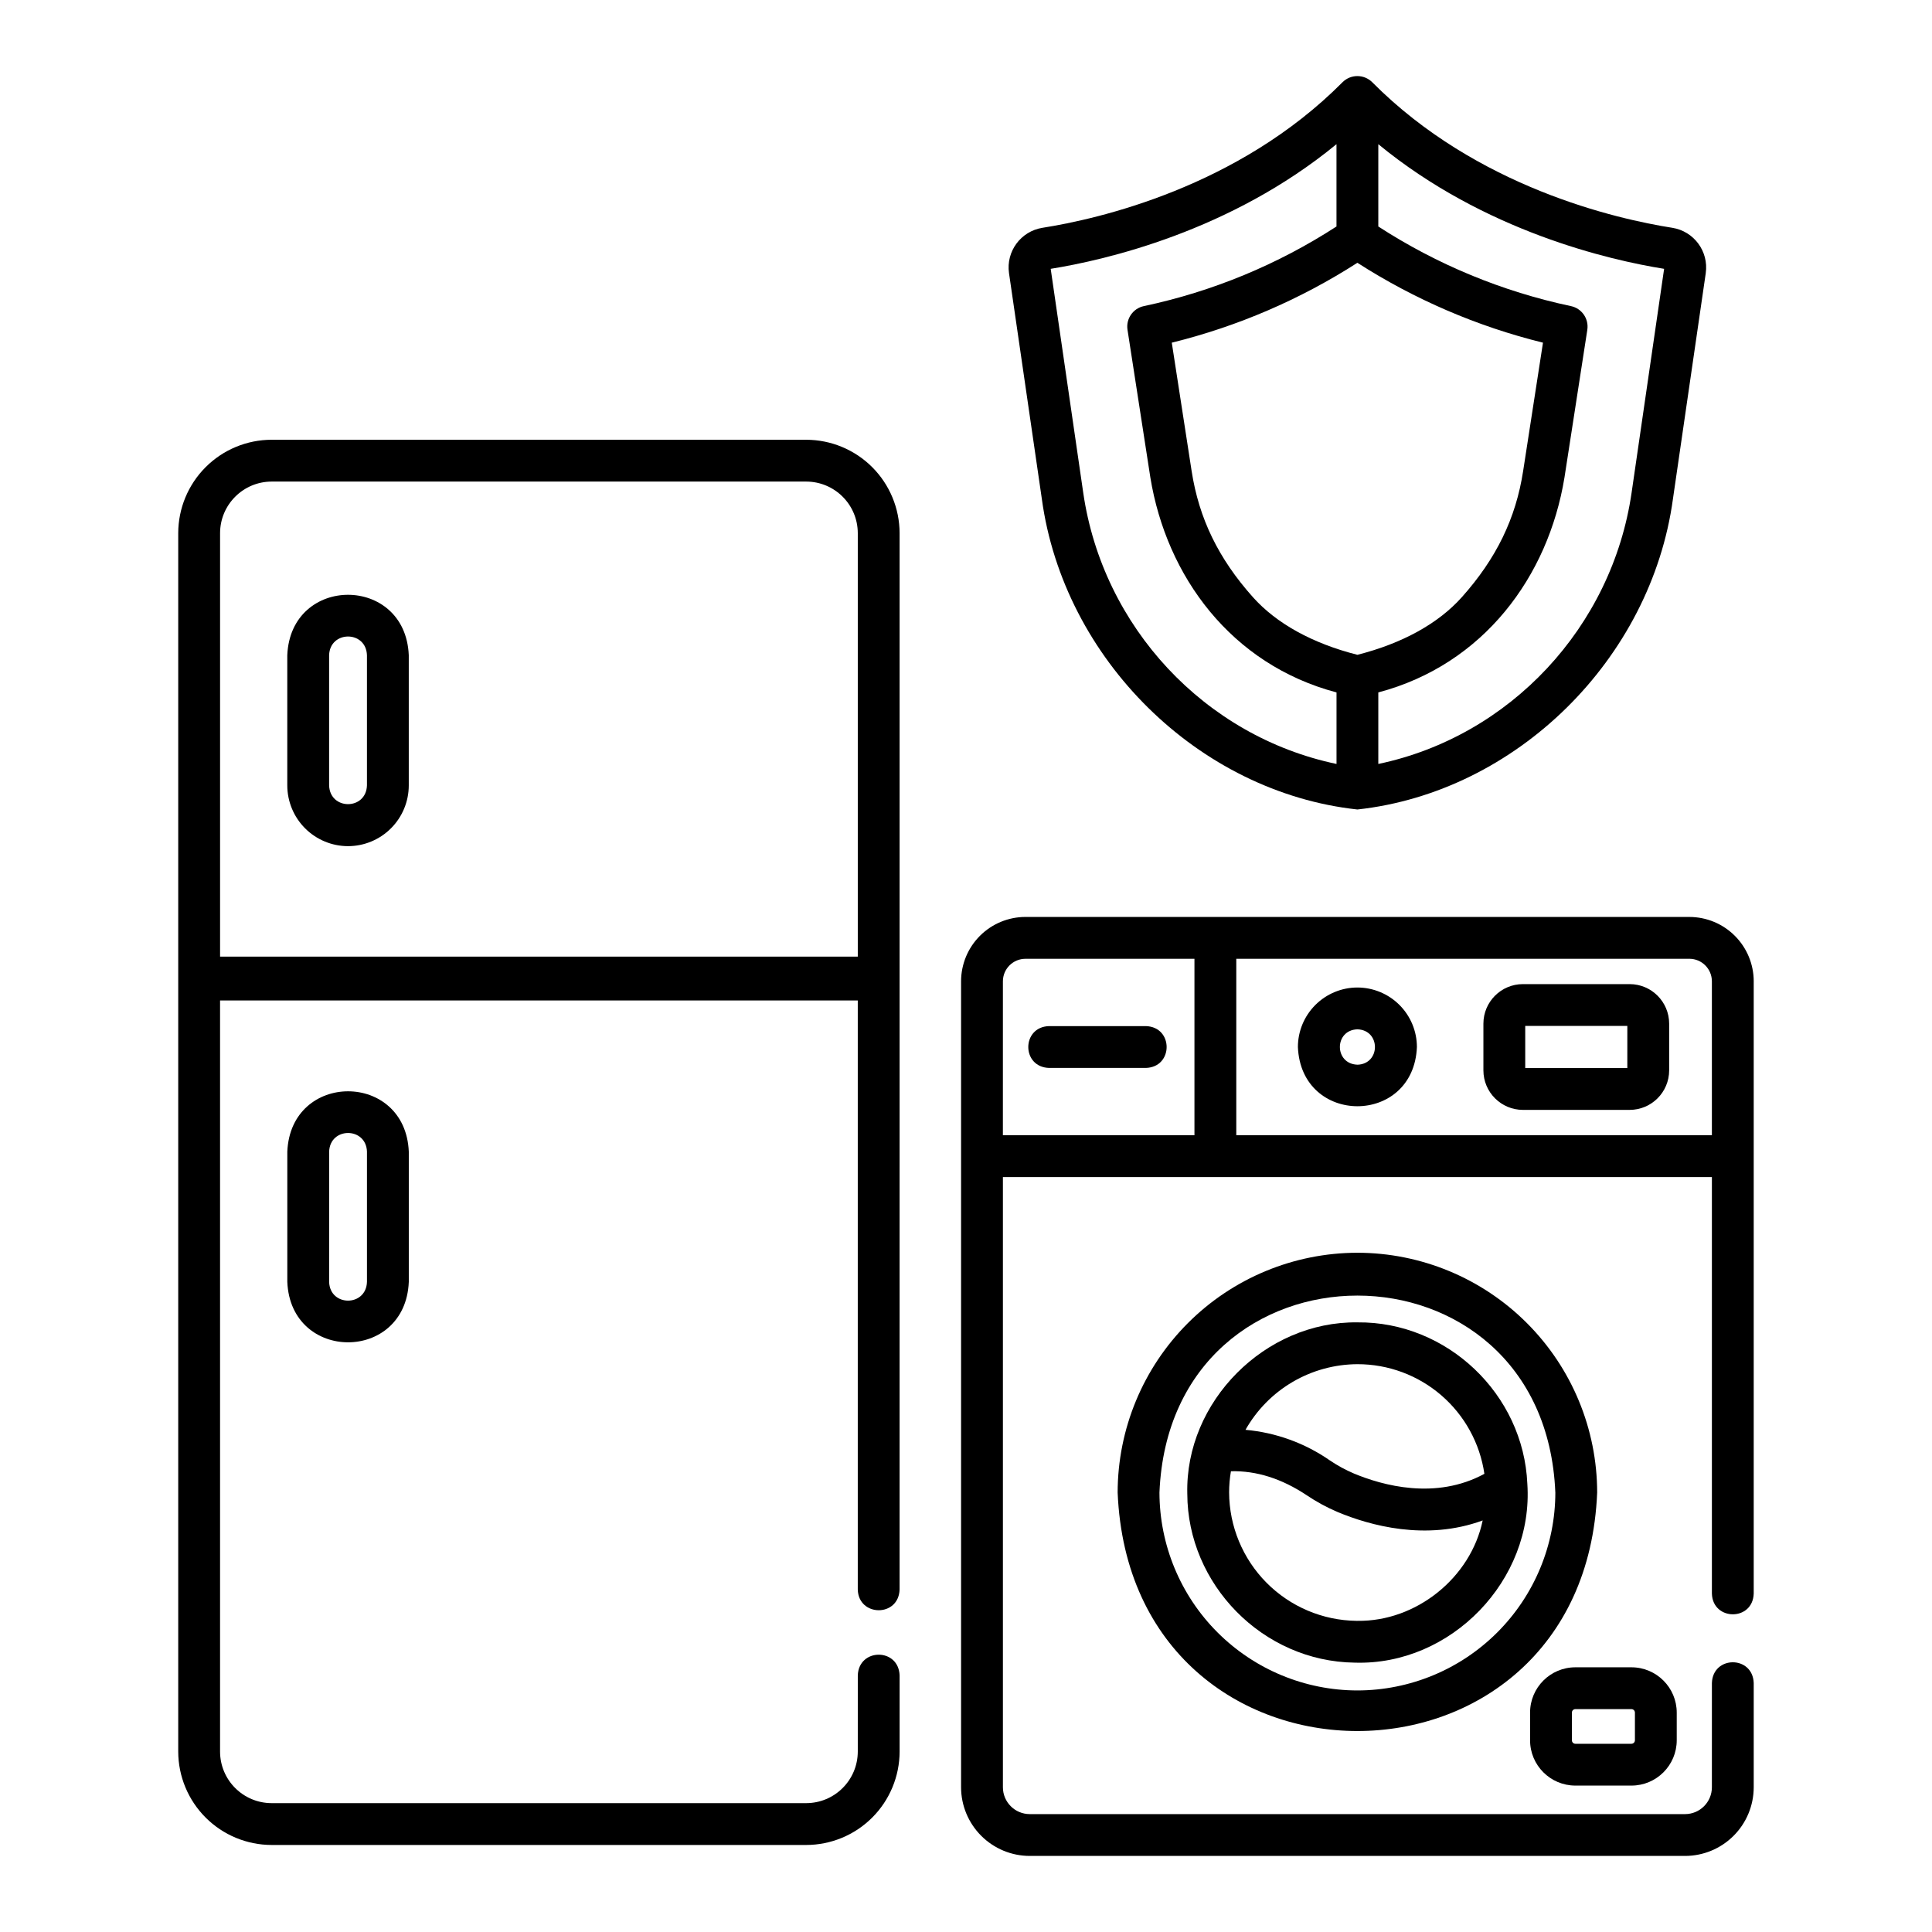 <?xml version="1.0" encoding="UTF-8"?>
<!-- Uploaded to: ICON Repo, www.svgrepo.com, Generator: ICON Repo Mixer Tools -->
<svg fill="#000000" width="800px" height="800px" version="1.1" viewBox="144 144 512 512" xmlns="http://www.w3.org/2000/svg">
 <g>
  <path d="m591.7 387h-175.95c-4.523 0.004-8.855 1.805-12.055 5-3.195 3.199-4.996 7.535-5 12.055v213.59c0.004 4.824 1.926 9.449 5.336 12.859s8.035 5.332 12.859 5.336h173.67c4.824-0.004 9.449-1.926 12.859-5.336s5.328-8.035 5.336-12.859v-27.625c-0.262-7.359-10.852-7.301-11.082 0l-0.004 27.625c-0.004 3.926-3.184 7.106-7.109 7.113h-173.67c-3.926-0.008-7.106-3.188-7.109-7.113v-161.71h187.89v110.38c0.207 7.281 10.848 7.363 11.082 0v-162.25l0.004-0.004c-0.004-4.519-1.801-8.855-5-12.055-3.195-3.199-7.531-5-12.055-5.004zm-181.92 17.059c0-3.293 2.672-5.965 5.969-5.969h44.793v46.766h-50.766zm61.848 40.793v-46.766h120.07c3.297 0.004 5.965 2.676 5.969 5.969v40.793z"/>
  <path d="m503.73 475.99c-16.848 0.02-33 6.719-44.91 18.629-11.914 11.914-18.613 28.062-18.633 44.91 3.492 84.297 123.61 84.27 127.08 0-0.02-16.848-6.719-32.996-18.633-44.91-11.91-11.91-28.062-18.609-44.906-18.629zm0 116v-0.004c-13.91-0.016-27.242-5.547-37.078-15.383-9.832-9.832-15.363-23.168-15.383-37.074 2.883-69.59 102.04-69.57 104.91 0h0.004c-0.016 13.906-5.547 27.242-15.383 37.074-9.836 9.836-23.168 15.367-37.074 15.383z"/>
  <path d="m548.76 537.23c-1.012-23.734-21.215-43.02-45.027-42.789-24.434-0.32-45.703 20.969-45.086 45.438 0.055 23.875 19.879 44.43 44.371 44.738 25.555 0.805 47.453-21.895 45.742-47.387zm-45.027-31.703v-0.004c8.164-0.012 16.059 2.918 22.238 8.254 6.18 5.336 10.23 12.719 11.406 20.801-12.898 7.019-27.02 3.07-34.586-0.086-2.234-0.953-4.375-2.117-6.383-3.481-6.617-4.59-14.316-7.379-22.34-8.094 2.973-5.258 7.281-9.637 12.488-12.691 5.211-3.055 11.137-4.676 17.176-4.703zm0 68.016h-0.242l-0.004-0.004c-8.969-0.109-17.535-3.738-23.852-10.109-6.312-6.367-9.875-14.965-9.906-23.934 0-1.879 0.16-3.754 0.48-5.602 6.758-0.172 13.461 1.957 20.066 6.348 2.598 1.754 5.363 3.254 8.25 4.477 8.414 3.512 23.359 7.742 38.398 2.215-3.148 15.215-17.66 26.832-33.191 26.605z"/>
  <path d="m575.87 404.8h-28.281c-5.781 0.004-10.465 4.691-10.473 10.473v12.387c0.008 5.781 4.691 10.465 10.473 10.473h28.281c5.781-0.004 10.469-4.691 10.473-10.473v-12.387c-0.004-5.781-4.691-10.469-10.473-10.473zm-0.613 22.25h-27.055v-11.168h27.059z"/>
  <path d="m503.73 405.7c-4.184 0.004-8.191 1.668-11.148 4.625s-4.621 6.965-4.625 11.148c0.867 20.922 30.68 20.918 31.539 0-0.004-4.184-1.668-8.191-4.625-11.148-2.953-2.957-6.961-4.617-11.141-4.625zm0 20.453c-6.195-0.203-6.195-9.18 0-9.371 6.191 0.199 6.191 9.18 0 9.379z"/>
  <path d="m561.49 617.2h14.859c6.625-0.008 11.996-5.375 12.004-12.004v-7.344 0.004c-0.008-6.629-5.379-12-12.004-12.004h-14.859c-6.629 0.004-12 5.375-12.004 12.004v7.344-0.004c0.004 6.629 5.375 11.996 12.004 12.004zm-0.922-19.348v0.004c0-0.512 0.414-0.922 0.922-0.922h14.859c0.508 0 0.918 0.41 0.922 0.922v7.344-0.004c-0.004 0.508-0.414 0.922-0.922 0.922h-14.859c-0.508 0-0.922-0.414-0.922-0.922z"/>
  <path d="m357.65 260.54h-141.66c-6.562 0.008-12.855 2.617-17.496 7.262-4.641 4.641-7.25 10.93-7.262 17.496v322.88c0.012 6.562 2.621 12.855 7.262 17.496s10.934 7.254 17.496 7.262h141.66c6.562-0.008 12.855-2.621 17.496-7.262 4.641-4.641 7.25-10.934 7.262-17.496v-20.168c-0.266-7.375-10.855-7.289-11.082 0l-0.004 20.168c-0.008 7.547-6.125 13.664-13.672 13.672h-141.66c-7.547-0.008-13.664-6.125-13.672-13.672v-199.05h169v156.11c0.191 7.242 10.84 7.394 11.082 0l0.004-279.94c-0.012-6.566-2.621-12.855-7.262-17.5-4.641-4.641-10.934-7.25-17.496-7.258zm-141.66 11.082h141.66c7.547 0.012 13.664 6.125 13.672 13.676v112.22h-169v-112.22c0.008-7.551 6.125-13.664 13.672-13.676z"/>
  <path d="m236.23 368.24c4.269-0.004 8.363-1.703 11.379-4.723 3.019-3.019 4.715-7.109 4.719-11.379v-34.492c-0.879-21.348-31.309-21.363-32.195 0v34.492c0.004 4.269 1.703 8.359 4.719 11.379 3.019 3.019 7.109 4.719 11.379 4.723zm-5.012-50.59c0.203-6.613 9.816-6.633 10.027 0v34.488c-0.203 6.617-9.816 6.633-10.027 0z"/>
  <path d="m220.14 449.22v34.492c0.879 21.348 31.312 21.363 32.195 0v-34.492c-0.879-21.344-31.309-21.355-32.195 0zm21.109 0v34.492c-0.203 6.617-9.816 6.633-10.027 0l0.004-34.492c0.203-6.613 9.812-6.629 10.027 0z"/>
  <path d="m420.09 276.16c5.777 42.504 41.516 77.789 83.633 82.363 42.129-4.59 77.852-39.848 83.633-82.363l8.691-59.797-0.004-0.004c0.809-5.738-3.129-11.07-8.852-11.988-14.691-2.309-51.852-10.695-79.539-38.586-2.176-2.164-5.691-2.164-7.863 0-27.688 27.891-64.848 36.273-79.539 38.586-5.727 0.918-9.664 6.25-8.855 11.988zm83.633-62.52c15.121 9.711 31.738 16.867 49.184 21.172l-5.262 34.027c-1.941 12.562-7.102 23.176-16.238 33.414-6.246 7-15.801 12.266-27.684 15.277-11.883-3.012-21.438-8.277-27.688-15.277-9.133-10.234-14.293-20.852-16.238-33.414l-5.262-34.027c17.449-4.305 34.07-11.457 49.191-21.172zm72.668 60.926c-5.164 35.586-32.211 64.574-67.125 71.891v-18.957c27.934-7.398 45.055-30.762 49.336-56.965l6.055-39.141-0.004-0.004c0.449-2.914-1.465-5.672-4.352-6.273-18.16-3.848-35.457-11-51.035-21.098v-21.809c28.125 23.125 61.328 30.719 75.742 33.031zm-78.207-92.355v21.809c-15.574 10.098-32.875 17.25-51.031 21.098-2.891 0.602-4.801 3.359-4.352 6.273l6.055 39.145c4.285 26.211 21.395 49.559 49.336 56.965v18.957c-34.914-7.316-61.961-36.301-67.125-71.891l-8.621-59.324c14.41-2.312 47.609-9.906 75.738-33.031z"/>
  <path d="m447.68 415.93h-25.68c-7.316 0.223-7.332 10.855 0 11.082h25.68c7.316-0.223 7.328-10.855 0-11.082z"/>
 </g>
</svg>